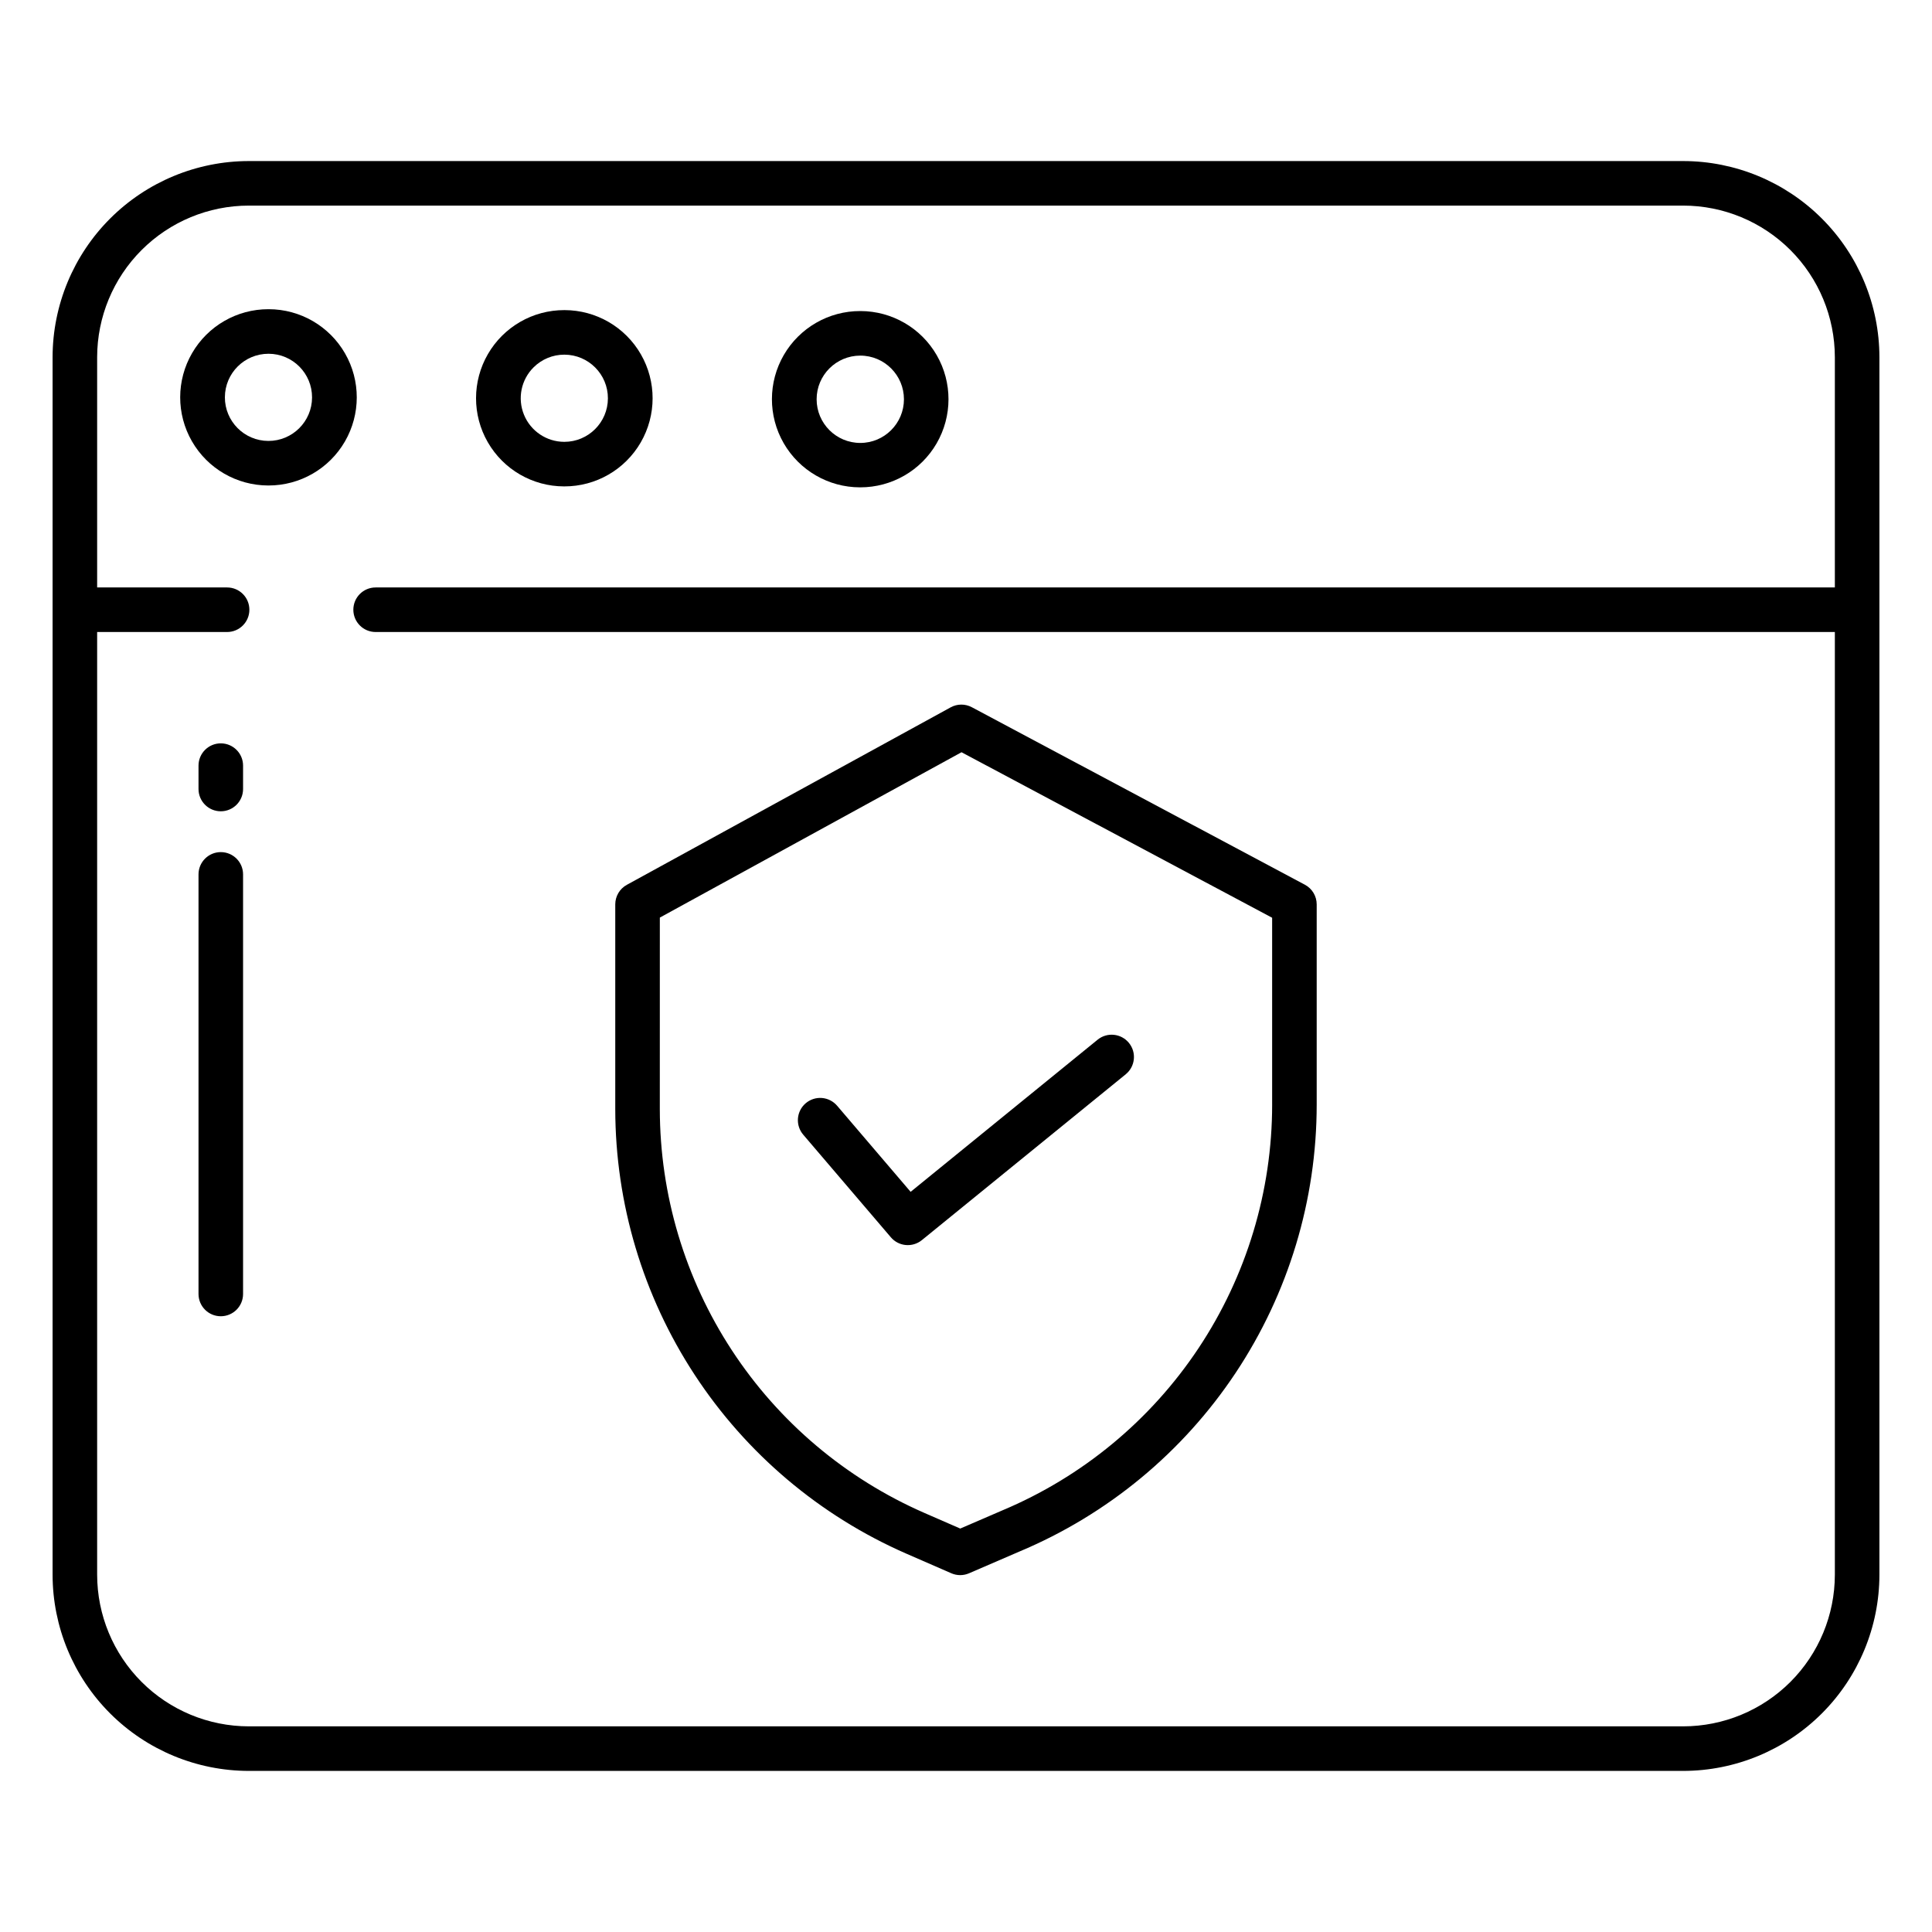 <?xml version="1.0" encoding="UTF-8"?>
<!-- Uploaded to: SVG Repo, www.svgrepo.com, Generator: SVG Repo Mixer Tools -->
<svg fill="#000000" width="800px" height="800px" version="1.1" viewBox="144 144 512 512" xmlns="http://www.w3.org/2000/svg">
 <g>
  <path d="m209.92 613.31h380.16c13.785-0.016 26.996-5.496 36.742-15.242 9.746-9.746 15.227-22.961 15.242-36.742v-322.66c-0.016-13.781-5.496-26.996-15.242-36.742-9.746-9.746-22.957-15.227-36.742-15.242h-380.16c-13.781 0.016-26.996 5.496-36.742 15.242-9.746 9.746-15.227 22.961-15.242 36.742v322.66c0.016 13.781 5.496 26.996 15.242 36.742 9.746 9.746 22.961 15.227 36.742 15.242zm-40.176-301.82h34.441c3.258 0 5.902-2.644 5.902-5.906 0-3.262-2.644-5.902-5.902-5.902h-34.441v-61.02c0.012-10.652 4.246-20.863 11.781-28.395 7.531-7.535 17.742-11.77 28.395-11.781h380.16c10.652 0.012 20.863 4.246 28.398 11.781 7.531 7.531 11.766 17.742 11.777 28.395v61.02h-386.71c-3.262 0-5.906 2.641-5.906 5.902 0 3.262 2.644 5.906 5.906 5.906h386.71v249.84-0.004c-0.012 10.652-4.246 20.863-11.777 28.398-7.535 7.531-17.746 11.766-28.398 11.777h-380.16c-10.652-0.012-20.867-4.246-28.398-11.781-7.531-7.531-11.766-17.746-11.777-28.398z"/>
  <path d="m293.48 272.9h0.074c8.348 0.016 16.062-4.426 20.246-11.648 4.184-7.223 4.199-16.125 0.035-23.359-4.16-7.234-11.867-11.695-20.211-11.711h-0.074c-8.348-0.012-16.062 4.43-20.246 11.652-4.184 7.219-4.199 16.125-0.035 23.359 4.16 7.231 11.863 11.695 20.211 11.707zm-8.07-31.555v0.004c2.16-2.156 5.09-3.367 8.141-3.359h0.039c6.379 0.023 11.531 5.211 11.512 11.59-0.02 6.363-5.184 11.512-11.547 11.512h-0.039c-4.672-0.016-8.875-2.844-10.648-7.164-1.777-4.324-0.773-9.289 2.543-12.582z"/>
  <path d="m215.15 272.66c8.348 0.012 16.066-4.43 20.25-11.652 4.184-7.219 4.195-16.125 0.035-23.355-4.164-7.234-11.867-11.699-20.215-11.711h-0.074c-8.344-0.016-16.062 4.426-20.246 11.648-4.184 7.219-4.199 16.125-0.035 23.359 4.16 7.234 11.867 11.695 20.211 11.711zm-11.551-23.398c0.02-6.363 5.184-11.512 11.551-11.512h0.039-0.004c6.379 0.02 11.535 5.207 11.512 11.586-0.02 6.379-5.207 11.535-11.586 11.516-6.379-0.02-11.535-5.207-11.516-11.586z"/>
  <path d="m371.89 273.15h0.078c8.344 0.016 16.062-4.426 20.246-11.648 4.184-7.219 4.195-16.125 0.035-23.359s-11.867-11.695-20.211-11.711h-0.074c-8.348-0.012-16.062 4.43-20.25 11.648-4.184 7.223-4.195 16.129-0.035 23.359 4.164 7.234 11.867 11.699 20.211 11.711zm0.07-34.91h0.039c6.387 0.012 11.559 5.195 11.555 11.582-0.008 6.383-5.184 11.559-11.57 11.559s-11.566-5.176-11.57-11.559c-0.008-6.387 5.164-11.57 11.551-11.582z"/>
  <path d="m202.51 359c3.262 0 5.906-2.644 5.906-5.906v-6.195c0-3.258-2.644-5.902-5.906-5.902-3.258 0-5.902 2.644-5.902 5.902v6.195c0 3.262 2.644 5.906 5.902 5.906z"/>
  <path d="m202.51 492.82c3.262 0 5.906-2.644 5.906-5.906v-111.19c0-3.262-2.644-5.906-5.906-5.906-3.258 0-5.902 2.644-5.902 5.906v111.19c0 3.262 2.644 5.906 5.902 5.906z"/>
  <path d="m380.09 471.9c2.082 2.438 5.727 2.766 8.215 0.746l54.059-43.977v-0.004c2.5-2.062 2.867-5.762 0.82-8.277-2.047-2.516-5.742-2.91-8.273-0.883l-49.586 40.344-19.465-22.797c-1.016-1.199-2.465-1.945-4.031-2.074-1.566-0.129-3.117 0.375-4.312 1.395-1.195 1.02-1.934 2.477-2.055 4.043-0.117 1.566 0.391 3.113 1.418 4.305z"/>
  <path d="m384.2 555.74 11.906 5.191c1.496 0.656 3.199 0.656 4.699 0.008l13.414-5.793c23.324-9.793 43.238-26.258 57.242-47.328 14.004-21.066 21.477-45.801 21.477-71.102v-53.043c0-2.184-1.203-4.191-3.129-5.215l-88.266-47.035c-1.754-0.938-3.863-0.926-5.606 0.031l-85.82 47.035c-1.891 1.035-3.066 3.019-3.066 5.18v54.27-0.004c0.023 25.008 7.332 49.469 21.035 70.391 13.699 20.918 33.199 37.395 56.113 47.414zm-65.336-168.57 79.949-43.82 82.316 43.863v49.504h0.004c-0.004 22.98-6.797 45.449-19.52 64.582-12.727 19.137-30.816 34.09-52.008 42.98l-0.043 0.02-11.086 4.785-9.551-4.164h0.004c-20.809-9.098-38.52-24.059-50.961-43.059-12.445-18.996-19.086-41.211-19.109-63.922z"/>
 </g>
</svg>